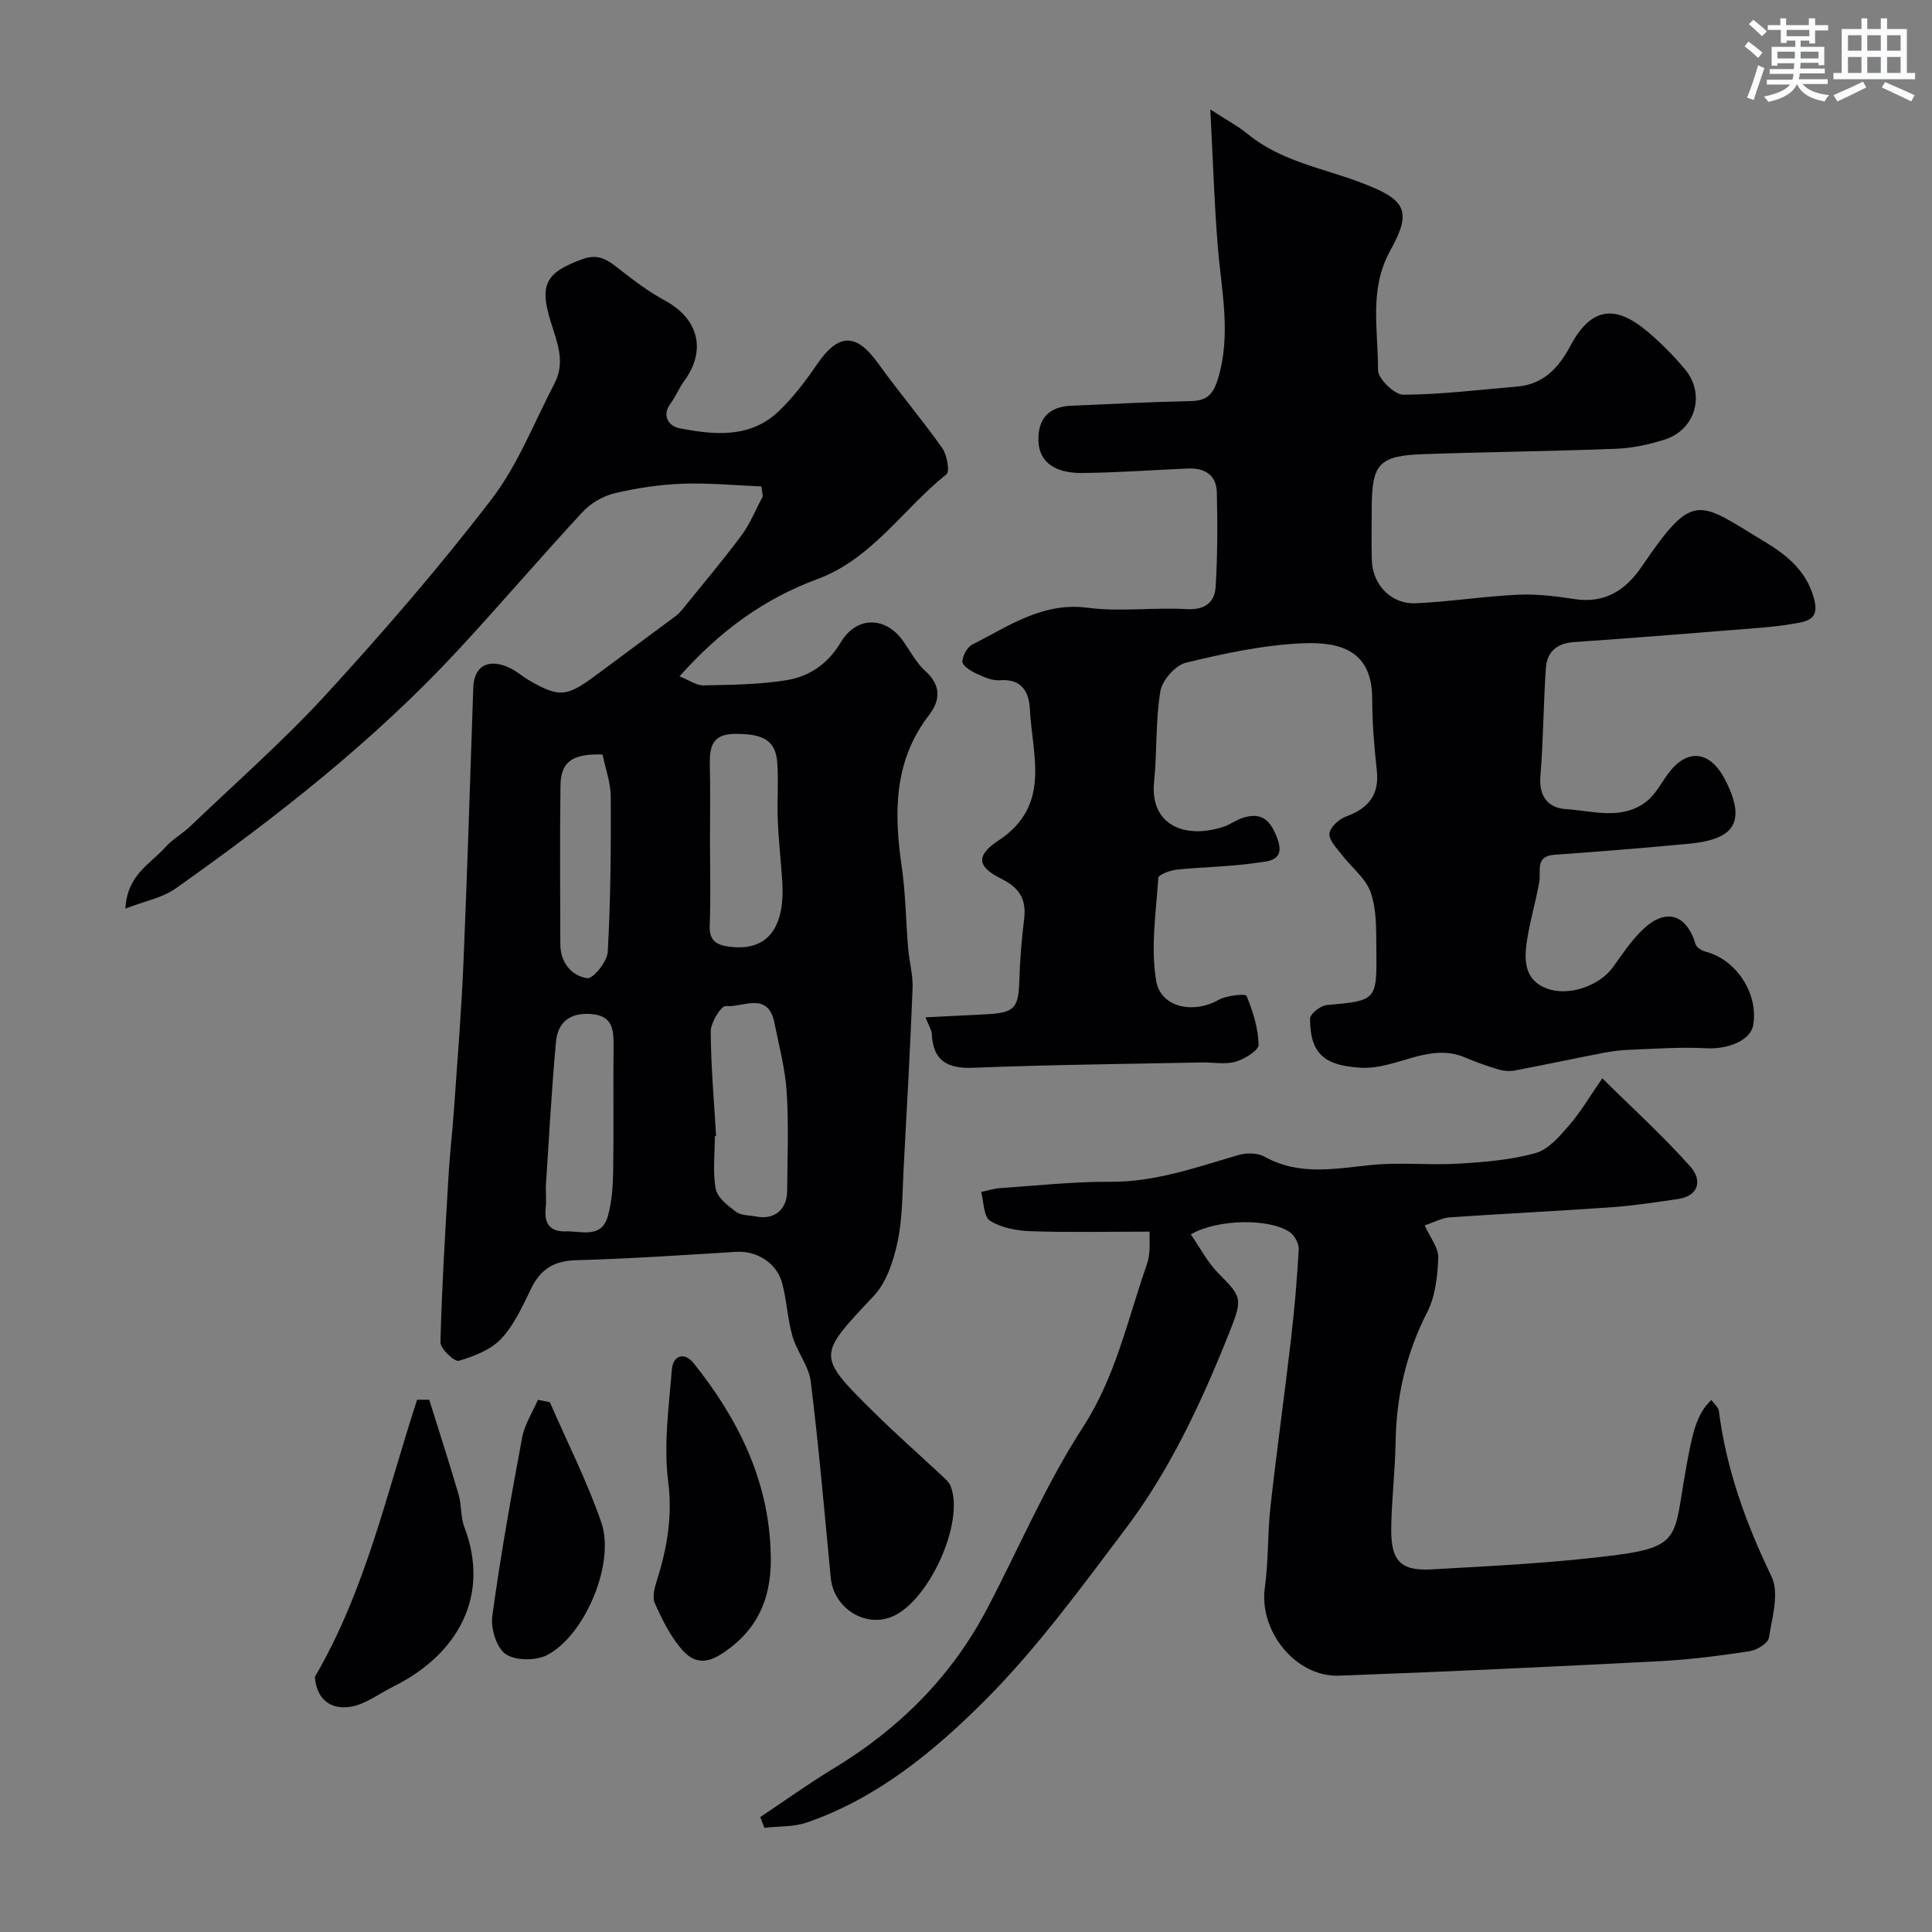 <svg enable-background="new 0 0 400 400" viewBox="0 0 400 400" xmlns="http://www.w3.org/2000/svg"><rect x="0" y="0" width="400" height="400" fill="#808080" stroke="none"/><g fill="#010103"><path d="m157.64 100.71c-5.45-.22-10.91-.76-16.35-.56-4.71.18-9.47.88-14.06 1.98-2.4.57-4.94 2.06-6.62 3.88-8.75 9.43-17.1 19.24-25.85 28.67-17.44 18.8-37.54 34.5-58.39 49.27-2.72 1.93-6.35 2.59-10.41 4.17.37-7.03 5.19-9.25 8.21-12.65 1.5-1.7 3.6-2.85 5.26-4.43 9.47-9.07 19.38-17.75 28.22-27.41 11.87-12.96 23.41-26.3 34.1-40.24 5.49-7.16 8.86-15.97 13.09-24.08 2.28-4.37.46-8.59-.84-12.77-2.39-7.69-.94-10.15 6.6-12.89 3.55-1.29 5.49.4 7.88 2.27 2.91 2.28 5.92 4.54 9.16 6.29 7.03 3.8 8.67 10.35 3.97 16.74-1.05 1.43-1.72 3.16-2.78 4.59-1.96 2.63-.18 4.72 1.71 5.09 7.26 1.43 14.74 2.2 20.72-3.52 2.98-2.85 5.54-6.24 7.88-9.66 4.45-6.5 8.09-6.57 12.62-.28 4.3 5.97 9.07 11.6 13.32 17.6.99 1.4 1.6 4.84.87 5.43-8.97 7.14-15.4 17.51-26.69 21.68-11.04 4.08-20.19 10.71-28.57 20.15 1.95.77 3.47 1.9 4.97 1.87 5.77-.12 11.6-.16 17.27-1.09 4.69-.77 8.53-3.42 11.16-7.84 3.22-5.42 9.21-5.4 12.83-.33 1.52 2.12 2.75 4.57 4.64 6.27 3.33 2.99 3.14 6.08.78 9.15-7.38 9.58-7.26 20.33-5.63 31.52.8 5.53.84 11.17 1.31 16.75.23 2.77 1.03 5.54.92 8.29-.49 12.4-1.17 24.8-1.85 37.2-.28 5.1-.2 10.3-1.25 15.25-.84 3.95-2.27 8.4-4.93 11.23-11.68 12.42-11.92 12.28.07 24.14 4.52 4.47 9.3 8.67 13.94 13.01.71.67 1.56 1.37 1.9 2.24 2.97 7.5-4.59 24.06-12.29 27.09-5.6 2.2-11.94-1.94-12.53-8.09-1.3-13.56-2.47-27.14-4.14-40.66-.4-3.22-2.85-6.13-3.78-9.35-1.03-3.56-1.17-7.38-2.13-10.97-1.15-4.31-5.3-6.79-9.56-6.53-11.02.68-22.04 1.43-33.07 1.73-4.56.12-7.37 1.81-9.33 5.83-1.78 3.65-3.52 7.55-6.23 10.44-2.16 2.3-5.64 3.64-8.78 4.56-.87.26-3.82-2.51-3.79-3.84.29-11.55 1.01-23.08 1.68-34.62.26-4.43.79-8.85 1.1-13.28.71-10.2 1.55-20.39 1.98-30.6.81-19.02 1.38-38.06 2.04-57.09.16-4.54 3.27-6.15 7.77-3.91 1.31.65 2.43 1.67 3.7 2.41 6.81 3.96 8.09 3.36 15.1-1.88 5.07-3.79 10.17-7.53 15.25-11.32.53-.39 1.01-.88 1.43-1.39 4.12-5.1 8.36-10.11 12.27-15.37 1.81-2.44 2.96-5.37 4.42-8.08-.09-.69-.19-1.38-.29-2.06zm-9.38 134.5c-.09.01-.17.01-.26.02 0 3.65-.47 7.39.19 10.92.34 1.81 2.51 3.49 4.21 4.75 1.06.79 2.78.69 4.2.97 3.65.74 6.34-1.41 6.37-5.25.06-6.84.34-13.69-.09-20.5-.31-4.83-1.59-9.6-2.55-14.37-1.32-6.6-6.59-3.11-10.09-3.45-.91-.09-3.09 3.38-3.09 5.21.03 7.23.69 14.47 1.11 21.7zm-1.26-61.03c0 5.83.16 11.67-.06 17.49-.12 3.12 1.43 3.99 4.04 4.33 9.07 1.19 11.46-5.51 10.99-13.32-.26-4.27-.76-8.53-.94-12.8-.16-3.99.18-8.01-.11-11.99-.33-4.62-2.94-6.03-8.93-5.94-4.45.06-5.1 2.64-5.03 6.23.12 5.33.04 10.67.04 16zm-34 71.58c0 1.5.14 3.01-.03 4.49-.36 3.14 1.06 4.8 4.08 4.69 3.23-.12 7.48 1.62 8.81-3.18.82-2.96 1.04-6.15 1.09-9.25.14-8.71-.01-17.43.08-26.14.03-3.49-.34-6.16-4.83-6.44-4.41-.27-6.74 1.91-7.09 5.77-.93 10-1.44 20.03-2.11 30.06zm11.75-89.55c-6.26-.19-8.64 1.49-8.71 6.42-.14 10.95-.07 21.91-.03 32.86.02 3.77 2.26 6.55 5.59 7.03 1.19.17 4.12-3.44 4.23-5.44.59-10.66.68-21.36.62-32.04 0-2.97-1.11-5.95-1.7-8.83z"/><path d="m191.62 210.63c4.7-.24 8.6-.43 12.5-.63 5.93-.3 6.75-1.26 6.92-6.98.13-4.27.48-8.55 1-12.8.49-4-.99-6.42-4.62-8.22-5.05-2.5-5.54-4.78-.67-8 10.99-7.27 6.94-17.62 6.47-27.24-.17-3.49-1.69-6.29-6.22-5.92-1.66.13-3.49-.75-5.09-1.49-1.09-.51-2.7-1.63-2.66-2.4.06-1.24 1.02-2.99 2.09-3.53 7.52-3.76 14.47-8.82 23.85-7.59 6.72.88 13.66-.11 20.47.28 3.83.22 5.83-1.37 6.03-4.68.39-6.49.4-13.02.24-19.53-.09-3.62-2.59-5.06-6.04-4.9-7.27.32-14.53.85-21.8.93-5.88.06-8.95-2.42-9.09-6.6-.16-4.59 2.09-7.11 6.7-7.32 8.26-.38 16.53-.78 24.79-.97 3.35-.07 4.67-1.28 5.69-4.67 2.77-9.18.7-18.13-.04-27.21-.73-8.89-1-17.81-1.56-28.5 3.46 2.25 5.8 3.49 7.8 5.13 6.87 5.63 15.55 7.02 23.49 10.05 9.06 3.45 10.63 5.67 5.99 14-4.5 8.09-2.5 16.5-2.56 24.78-.01 1.77 3.4 5.1 5.22 5.1 7.85-.03 15.7-1.03 23.54-1.68 5.51-.46 8.63-3.86 11.09-8.47 4.14-7.76 9.07-8.69 15.83-3.02 2.85 2.39 5.52 5.08 7.9 7.93 4.27 5.13 2.13 12.53-4.22 14.53-3.22 1.01-6.64 1.77-9.99 1.9-13.26.52-26.53.65-39.79 1.11-9.46.32-10.88 1.95-10.88 11.43 0 3.5-.08 7 .02 10.5.14 5.11 4 9.19 9.13 8.95 7.05-.32 14.06-1.44 21.11-1.77 3.91-.18 7.9.31 11.78.91 6.28.96 10.59-1.92 13.86-6.73 10.83-15.9 11.57-13.53 25.51-5.12 4.47 2.69 8.51 5.91 10.11 11.55.97 3.42-.09 4.63-2.98 5.18-2.57.48-5.18.82-7.79 1.03-12.96 1.04-25.92 2.09-38.89 2.99-3.59.25-5.58 2.05-5.81 5.42-.5 7.44-.52 14.91-1.13 22.34-.35 4.24 1.66 6.58 5.29 6.82 5.6.36 11.61 2.39 16.71-1.61 1.83-1.44 2.99-3.74 4.41-5.68 3.88-5.29 8.59-4.9 11.71.97 3.25 6.12 3.12 10.14-1.07 12.05-2.71 1.24-5.98 1.4-9.04 1.69-8.35.78-16.71 1.43-25.08 2.03-4.1.29-2.75 3.3-3.16 5.62-.74 4.25-2.04 8.42-2.62 12.68-.53 3.85-.31 7.78 4.29 9.43 4.51 1.62 10.82-.6 13.62-4.5 1.9-2.66 3.75-5.44 6.08-7.69 4.78-4.62 9.12-3.29 11 3 .2.67 1.3 1.32 2.1 1.53 6.36 1.67 10.94 8.69 9.82 15.21-.54 3.15-5.2 5.03-9.69 4.78-5.31-.29-10.67.12-16 .32-1.79.07-3.6.3-5.36.64-6.12 1.19-12.22 2.49-18.34 3.65-1.05.2-2.26.11-3.3-.2-2.35-.71-4.67-1.53-6.93-2.49-7.58-3.22-14.24 2.53-21.6 2.11-7.5-.43-10.52-2.82-10.53-10.17 0-.97 2.17-2.68 3.46-2.8 10.3-.94 10.4-.85 10.27-11.62-.05-3.92.09-8.08-1.16-11.68-1.03-2.97-4.03-5.24-6.05-7.89-1.03-1.35-2.63-2.96-2.5-4.31.12-1.3 1.93-2.99 3.36-3.51 4.66-1.68 7.02-4.45 6.44-9.63-.54-4.9-.95-9.85-.95-14.78 0-9.92-6.49-11.84-14.5-11.48-8.08.36-16.17 2.1-24.07 4.02-2.19.53-4.91 3.64-5.29 5.91-1.02 6.15-.66 12.52-1.3 18.76-.9 8.92 6.34 11.93 14.36 9.3 1.39-.45 2.62-1.42 4.01-1.86 4.05-1.28 5.83.64 7.2 4.43 1.65 4.59-2.15 4.56-4.08 4.85-5.52.85-11.16.87-16.74 1.44-1.39.14-3.83 1.04-3.87 1.71-.48 7.1-1.61 14.41-.45 21.3.95 5.64 7.79 6.88 12.94 3.96 1.65-.94 5.57-1.31 5.77-.83 1.33 3.21 2.42 6.7 2.5 10.12.03 1.19-2.92 2.98-4.78 3.52-2.16.62-4.62.1-6.96.15-15.77.32-31.54.47-47.3 1.1-5.49.22-8.37-1.48-8.63-7.09-.04-.72-.55-1.46-1.29-3.35z"/><path d="m238 255c-8.7 0-16.69.18-24.66-.09-2.85-.1-6.03-.7-8.36-2.17-1.34-.84-1.28-3.9-1.85-5.96 1.34-.27 2.66-.71 4.01-.8 7.57-.51 15.14-1.35 22.71-1.3 9.36.06 17.89-3.02 26.63-5.56 1.64-.48 3.92-.43 5.35.37 7.2 4.01 14.61 2.45 22.16 1.7 5.94-.59 12 .09 17.97-.27 5.37-.32 10.85-.76 15.98-2.19 2.68-.75 5.01-3.52 6.99-5.82 2.42-2.8 4.31-6.06 6.81-9.66 6.42 6.35 12.67 12.03 18.25 18.3 2.35 2.65 1.96 6.06-2.72 6.72-4.53.64-9.06 1.36-13.62 1.68-11.17.79-22.36 1.32-33.54 2.09-1.54.11-3.03.96-5.14 1.66 1.12 2.52 2.89 4.65 2.81 6.71-.15 3.82-.61 8-2.32 11.32-4.36 8.53-6.37 17.41-6.52 26.9-.09 5.94-.83 11.86-.9 17.8-.08 6.73 1.9 8.87 8.45 8.49 12.94-.74 25.93-1.34 38.75-3.05 12.68-1.69 11.43-4.26 13.61-16.57 1.47-8.33 2.24-12.39 5.46-15.45.56.78 1.46 1.47 1.56 2.27 1.55 12.11 5.61 23.3 10.91 34.29 1.63 3.39.13 8.47-.55 12.68-.19 1.15-2.51 2.56-4.01 2.78-6.16.93-12.36 1.74-18.57 2.06-22.12 1.14-44.25 2.19-66.38 3-9.05.33-16.65-9.27-15.4-18.22.77-5.54.55-11.21 1.17-16.77 1.28-11.55 2.9-23.06 4.24-34.6.72-6.2 1.26-12.42 1.61-18.65.07-1.18-.84-2.89-1.83-3.58-4.12-2.85-14.81-2.81-20.52.45 1.92 2.77 3.45 5.77 5.7 8.05 5.11 5.17 5.12 5.21 1.83 13.4-5.62 13.98-12.03 27.6-21.13 39.63-9.18 12.15-18.24 24.61-28.95 35.34-10.54 10.56-22.32 20.3-36.91 25.34-2.74.95-5.87.77-8.82 1.11-.28-.74-.57-1.49-.85-2.23 5.07-3.38 10.03-6.94 15.24-10.1 13.49-8.18 24.29-18.91 31.66-32.91 6.61-12.56 12.17-25.79 19.86-37.64 6.76-10.41 9.2-22 13.1-33.25.32-.92.59-1.88.67-2.84.14-1.28.06-2.6.06-4.46z"/><path d="m88.87 289.8c2.04 6.54 4.16 13.06 6.08 19.64.64 2.18.39 4.64 1.19 6.73 5.43 14.23-1.32 26.38-14.75 33.04-2.93 1.45-5.75 3.66-8.84 4.16-4.42.71-7.11-1.97-7.35-6.21 10.52-17.98 14.85-38.06 21.16-57.36z"/><path d="m159.55 321.06c.43 8.96-2.16 16.22-10.2 21.39-3.93 2.53-6.35 1.28-8.46-1.27-2.25-2.72-3.89-6.03-5.33-9.29-.55-1.24-.04-3.13.42-4.59 2.12-6.73 3.29-13.28 2.36-20.6-.97-7.57.15-15.45.76-23.17.23-2.9 2.59-3.69 4.49-1.32 9.14 11.4 15.45 24.06 15.96 38.85z"/><path d="m113.83 290.3c3.61 8.29 7.73 16.4 10.67 24.91 2.91 8.41-3.37 23.39-11.24 27.46-2.32 1.2-6.53 1.18-8.56-.2-1.89-1.29-3.12-5.29-2.78-7.85 1.69-12.39 3.89-24.72 6.19-37.02.51-2.7 2.14-5.19 3.26-7.78.82.16 1.64.32 2.46.48z"/></g><path d="m361.2 9.6.8-1c.9.7 1.9 1.4 2.9 2.3l-.9 1.1c-1-1-2-1.8-2.8-2.4zm.5 10.6c.9-2.1 1.6-4.3 2.3-6.7.4.2.8.4 1.3.6-.7 2.1-1.5 4.3-2.2 6.6zm.4-15.2.9-.9c1 .8 2 1.6 2.8 2.4l-1 1c-.9-.9-1.8-1.7-2.7-2.5zm12.5-1.2h1.2v1.4h2.7v1.1h-2.7v2.7h-1.2v-.6h-1.8v1.3h4.9v3.8h-1.2v-.5h-3.7c0 .4-.1.9-.1 1.2h5.1v1h-5.2c0 .5-.1.9-.2 1.2h6v1h-5.2c1.1 1.3 2.9 2 5.5 2.3-.4.4-.7.8-.9 1.3-2.9-.5-4.8-1.6-5.7-3.5h-.1c-.8 1.7-2.7 2.9-5.9 3.6-.2-.4-.6-.8-.9-1.1 2.8-.6 4.6-1.4 5.4-2.5h-4.8v-1h5.3c.1-.3.2-.7.2-1.2h-4.9v-1h5c0-.4 0-.8.1-1.2h-3.5v.5h-1.2v-3.9h4.9v-1.3h-1.8v.5h-1.2v-2.7h-2.7v-1h2.6v-1.4h1.2v1.4h4.7v-1.4zm-6.6 8.3h3.6c0-.4 0-.9 0-1.4h-3.6zm1.9-4.6h4.7v-1.3h-4.7zm6.6 3.2h-3.7v1.4h3.7z" fill="#fafbfc"/><path d="m385.3 3.8h1.3v2.2h2.8v-2.2h1.3v2.2h4.1v9.1h1.7v1.3h-16.9v-1.3h1.7v-9.1h4.1v-2.2zm.4 13.1.7 1.2c-1.8.9-3.8 1.9-6 2.9-.2-.4-.5-.8-.8-1.3 2.3-1 4.3-1.9 6.1-2.8zm-3.1-6.4h2.8v-3.2h-2.8zm0 4.6h2.8v-3.3h-2.8zm4-4.6h2.8v-3.2h-2.8zm0 4.6h2.8v-3.3h-2.8zm3.7 1.9c2.1.9 4.1 1.8 6.1 2.7l-.7 1.3c-2.2-1.1-4.2-2-6.1-2.9zm3.2-9.7h-2.8v3.2h2.8zm-2.8 7.8h2.8v-3.3h-2.8z" fill="#fafbfc"/></svg>
